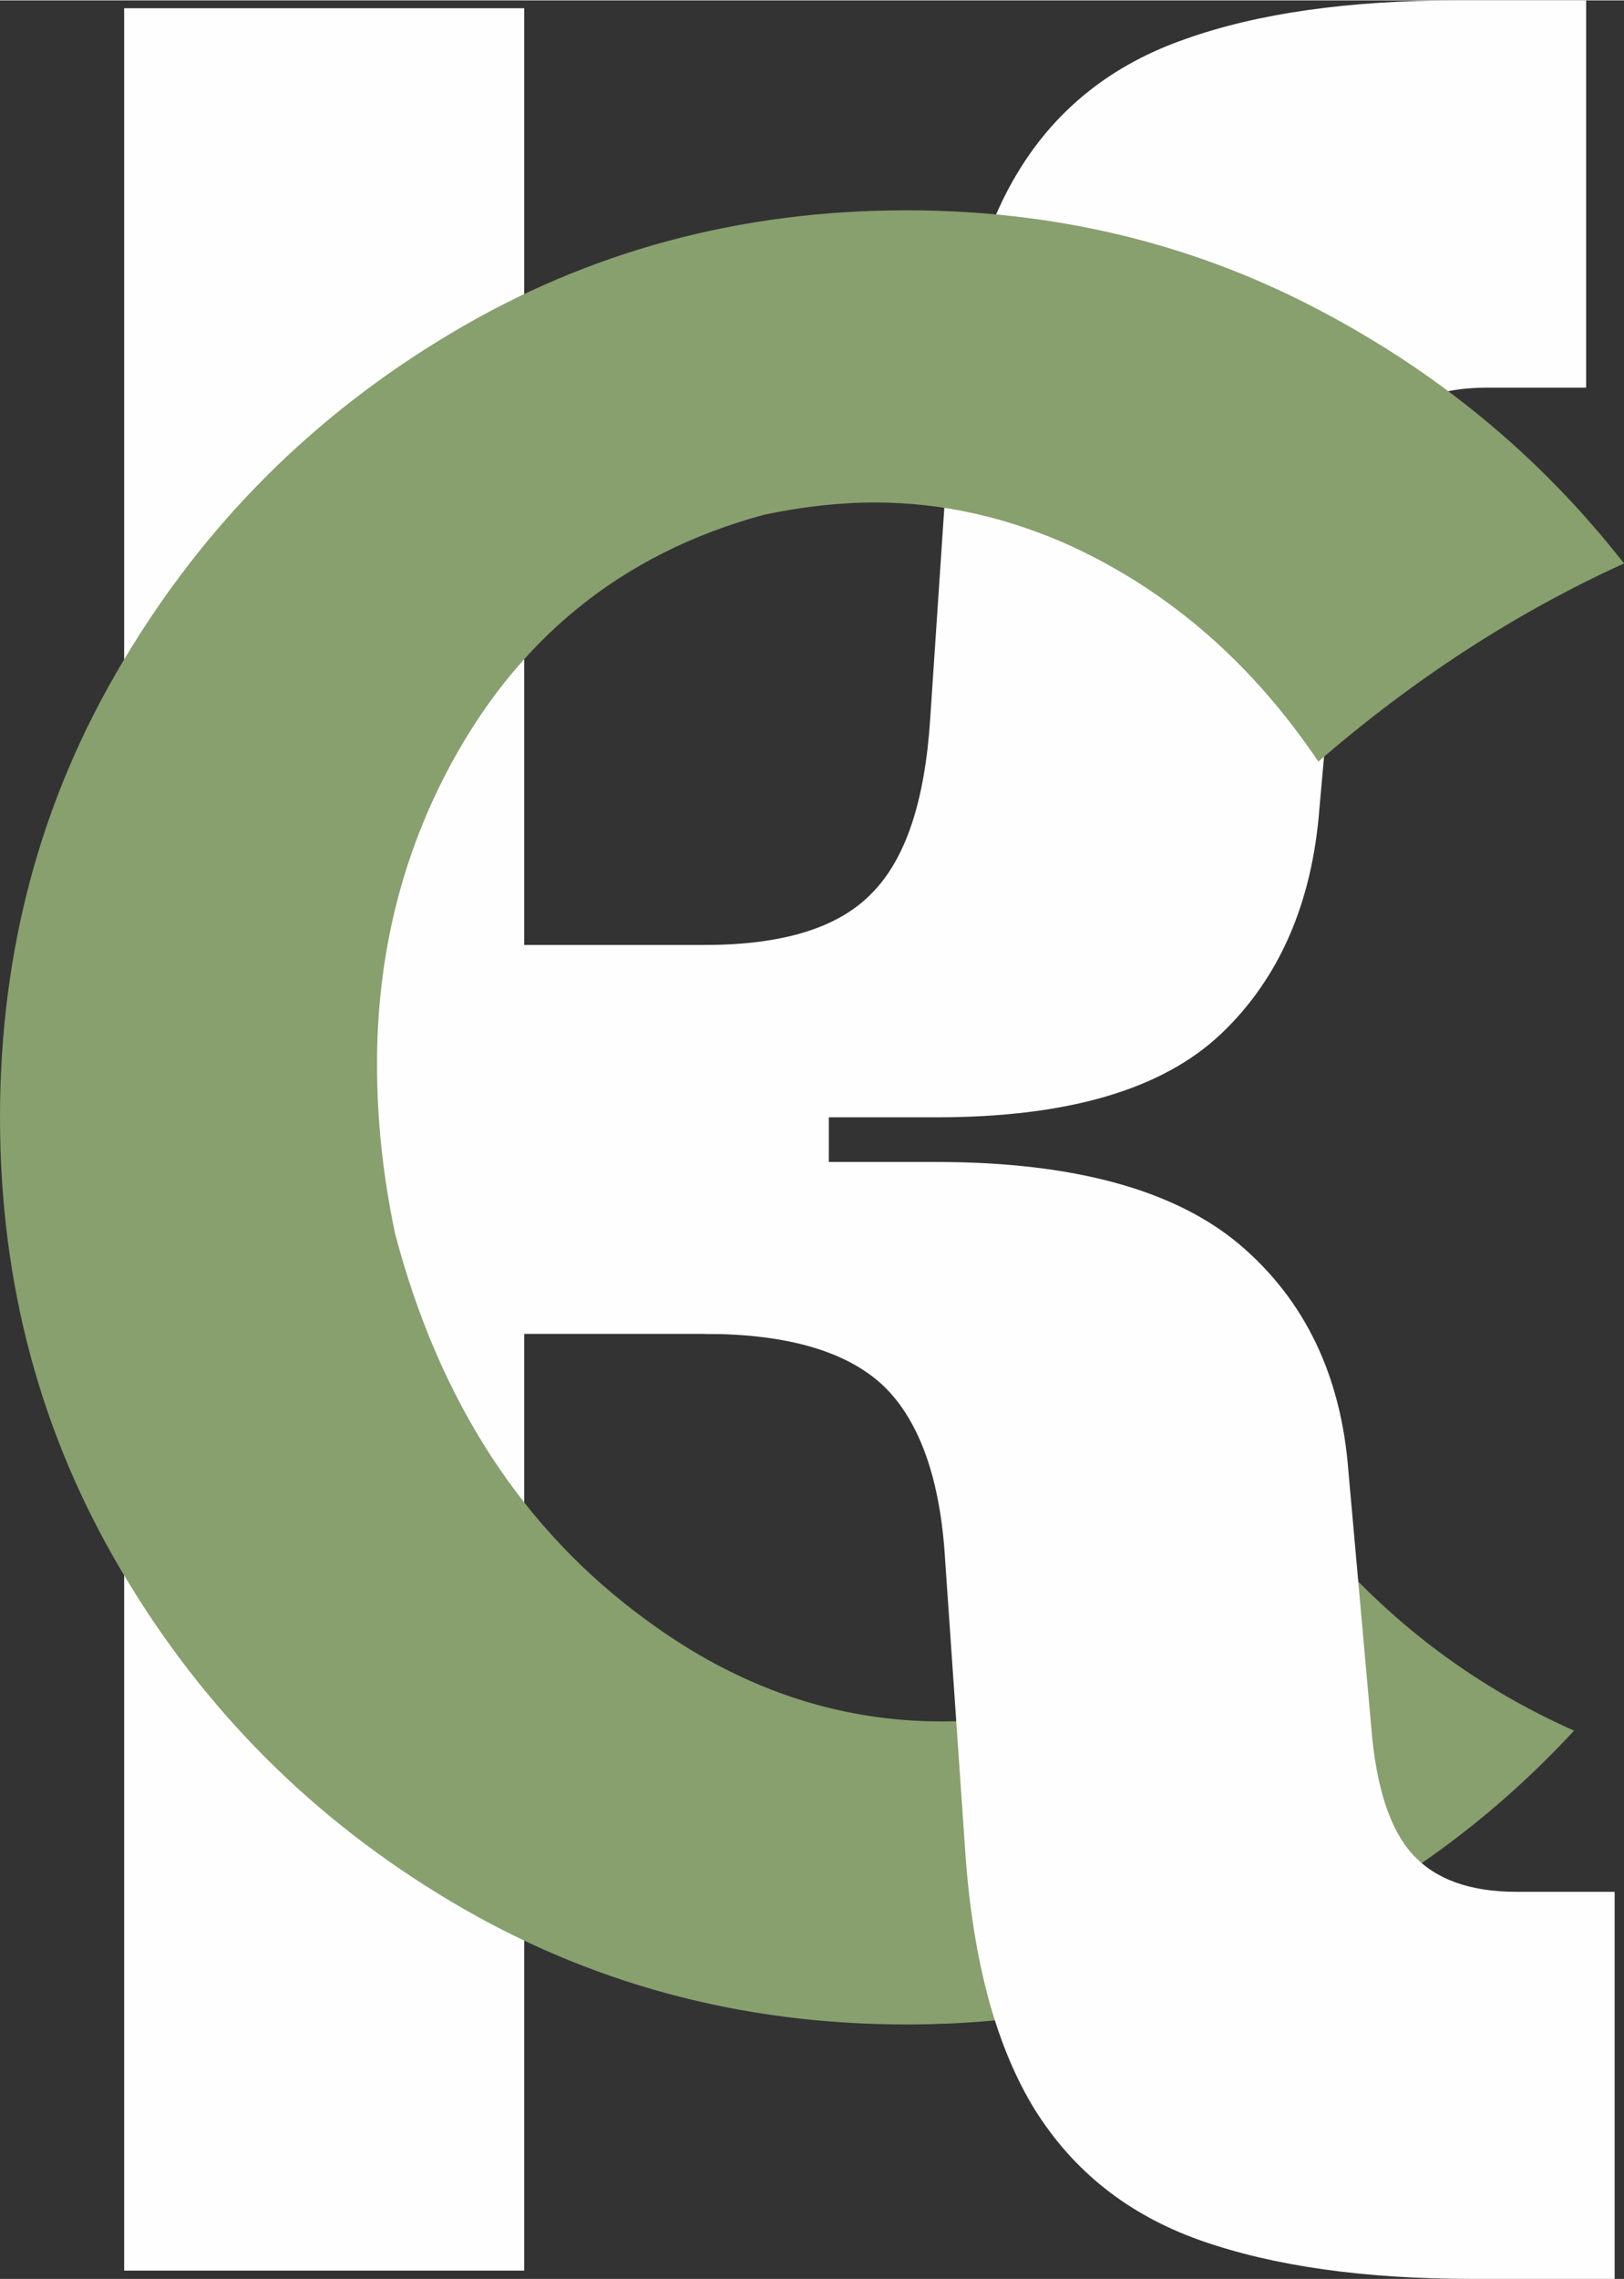 <?xml version="1.0" encoding="UTF-8"?> <svg xmlns="http://www.w3.org/2000/svg" xmlns:xlink="http://www.w3.org/1999/xlink" xmlns:xodm="http://www.corel.com/coreldraw/odm/2003" xml:space="preserve" width="1675px" height="2350px" version="1.1" style="shape-rendering:geometricPrecision; text-rendering:geometricPrecision; image-rendering:optimizeQuality; fill-rule:evenodd; clip-rule:evenodd" viewBox="0 0 107.65 150.98"><rect x="0" y="0" width="107.65" height="150.98" fill="#333333" stroke="none"/> <defs> <style type="text/css"> .fil0 {fill:#FEFEFE;fill-rule:nonzero} .fil1 {fill:#87A06E;fill-rule:nonzero} </style> </defs> <g id="Слой_x0020_1">  <g id="_1615384140384"> <polygon class="fil0" points="21.49,88.36 21.49,62.59 54.94,62.59 54.94,88.36 "></polygon> <polygon class="fil0" points="8.23,150.43 8.23,0.52 34.75,0.52 34.75,150.43 "></polygon> <path class="fil0" d="M45.58 74.01l1.13 -11.42c5.14,0 8.85,-1.12 11.07,-3.42 2.26,-2.27 3.53,-6.13 3.88,-11.57l1.3 -19.42c0.55,-7.24 2.09,-12.9 4.62,-16.97 2.54,-4.11 6.21,-6.99 11,-8.65 4.77,-1.7 10.8,-2.56 18.03,-2.56l8.53 0 0 25.66 -6.54 0c-3.09,0 -5.35,0.83 -6.86,2.48 -1.5,1.66 -2.43,4.47 -2.77,8.51l-1.51 16.9c-0.48,6.23 -2.64,11.24 -6.51,14.92 -3.91,3.71 -10.18,5.54 -18.88,5.54l-16.49 0z"></path> <path class="fil1" d="M69.52 113.22c-2.41,0.55 -4.77,0.82 -7.12,0.82 -6.95,0 -13.49,-2.24 -19.56,-6.72 -8.17,-5.96 -13.72,-14.47 -16.65,-25.6 -0.82,-3.87 -1.2,-7.62 -1.2,-11.22 0,-6.89 1.49,-13.28 4.51,-19.15 4.62,-8.98 11.68,-14.71 21.16,-17.27 2.47,-0.52 4.94,-0.81 7.32,-0.81 4.48,0 8.84,0.99 13.05,2.9 6.54,3.03 12,7.79 16.36,14.27 6.34,-5.49 13.11,-9.88 20.26,-13.13 -5.61,-7.18 -12.53,-12.85 -20.72,-17.06 -8.2,-4.22 -17.15,-6.34 -26.83,-6.34 -11.04,0 -21.1,2.71 -30.19,8.14 -9.1,5.41 -16.37,12.67 -21.77,21.77 -5.44,9.1 -8.14,19.15 -8.14,30.2 0,11.04 2.7,21.09 8.14,30.19 5.4,9.1 12.67,16.36 21.77,21.77 9.09,5.41 19.15,8.14 30.19,8.14 8.75,0 16.92,-1.75 24.53,-5.23 7.59,-3.49 14.16,-8.23 19.71,-14.24 -5.7,-2.53 -10.67,-6.05 -14.94,-10.53 -4.83,3.93 -11.45,6.98 -19.88,9.13l0 -0.03z"></path> <path class="fil0" d="M97.6 150.98c-7.23,0 -13.22,-0.86 -18.02,-2.55 -4.8,-1.7 -8.43,-4.58 -11,-8.69 -2.54,-4.14 -4.08,-9.76 -4.59,-16.97l-1.34 -19.42c-0.31,-5.34 -1.68,-9.19 -4.04,-11.5 -2.4,-2.3 -6.34,-3.49 -11.9,-3.49l-1.13 -11.39 16.49 0c9.08,0 15.8,1.84 20.11,5.48 4.32,3.67 6.72,8.68 7.2,14.99l1.51 16.9c0.31,4 1.23,6.84 2.74,8.5 1.51,1.66 3.8,2.49 6.89,2.49l6.51 0 0 25.65 -9.43 0z"></path> </g> </g> </svg> 